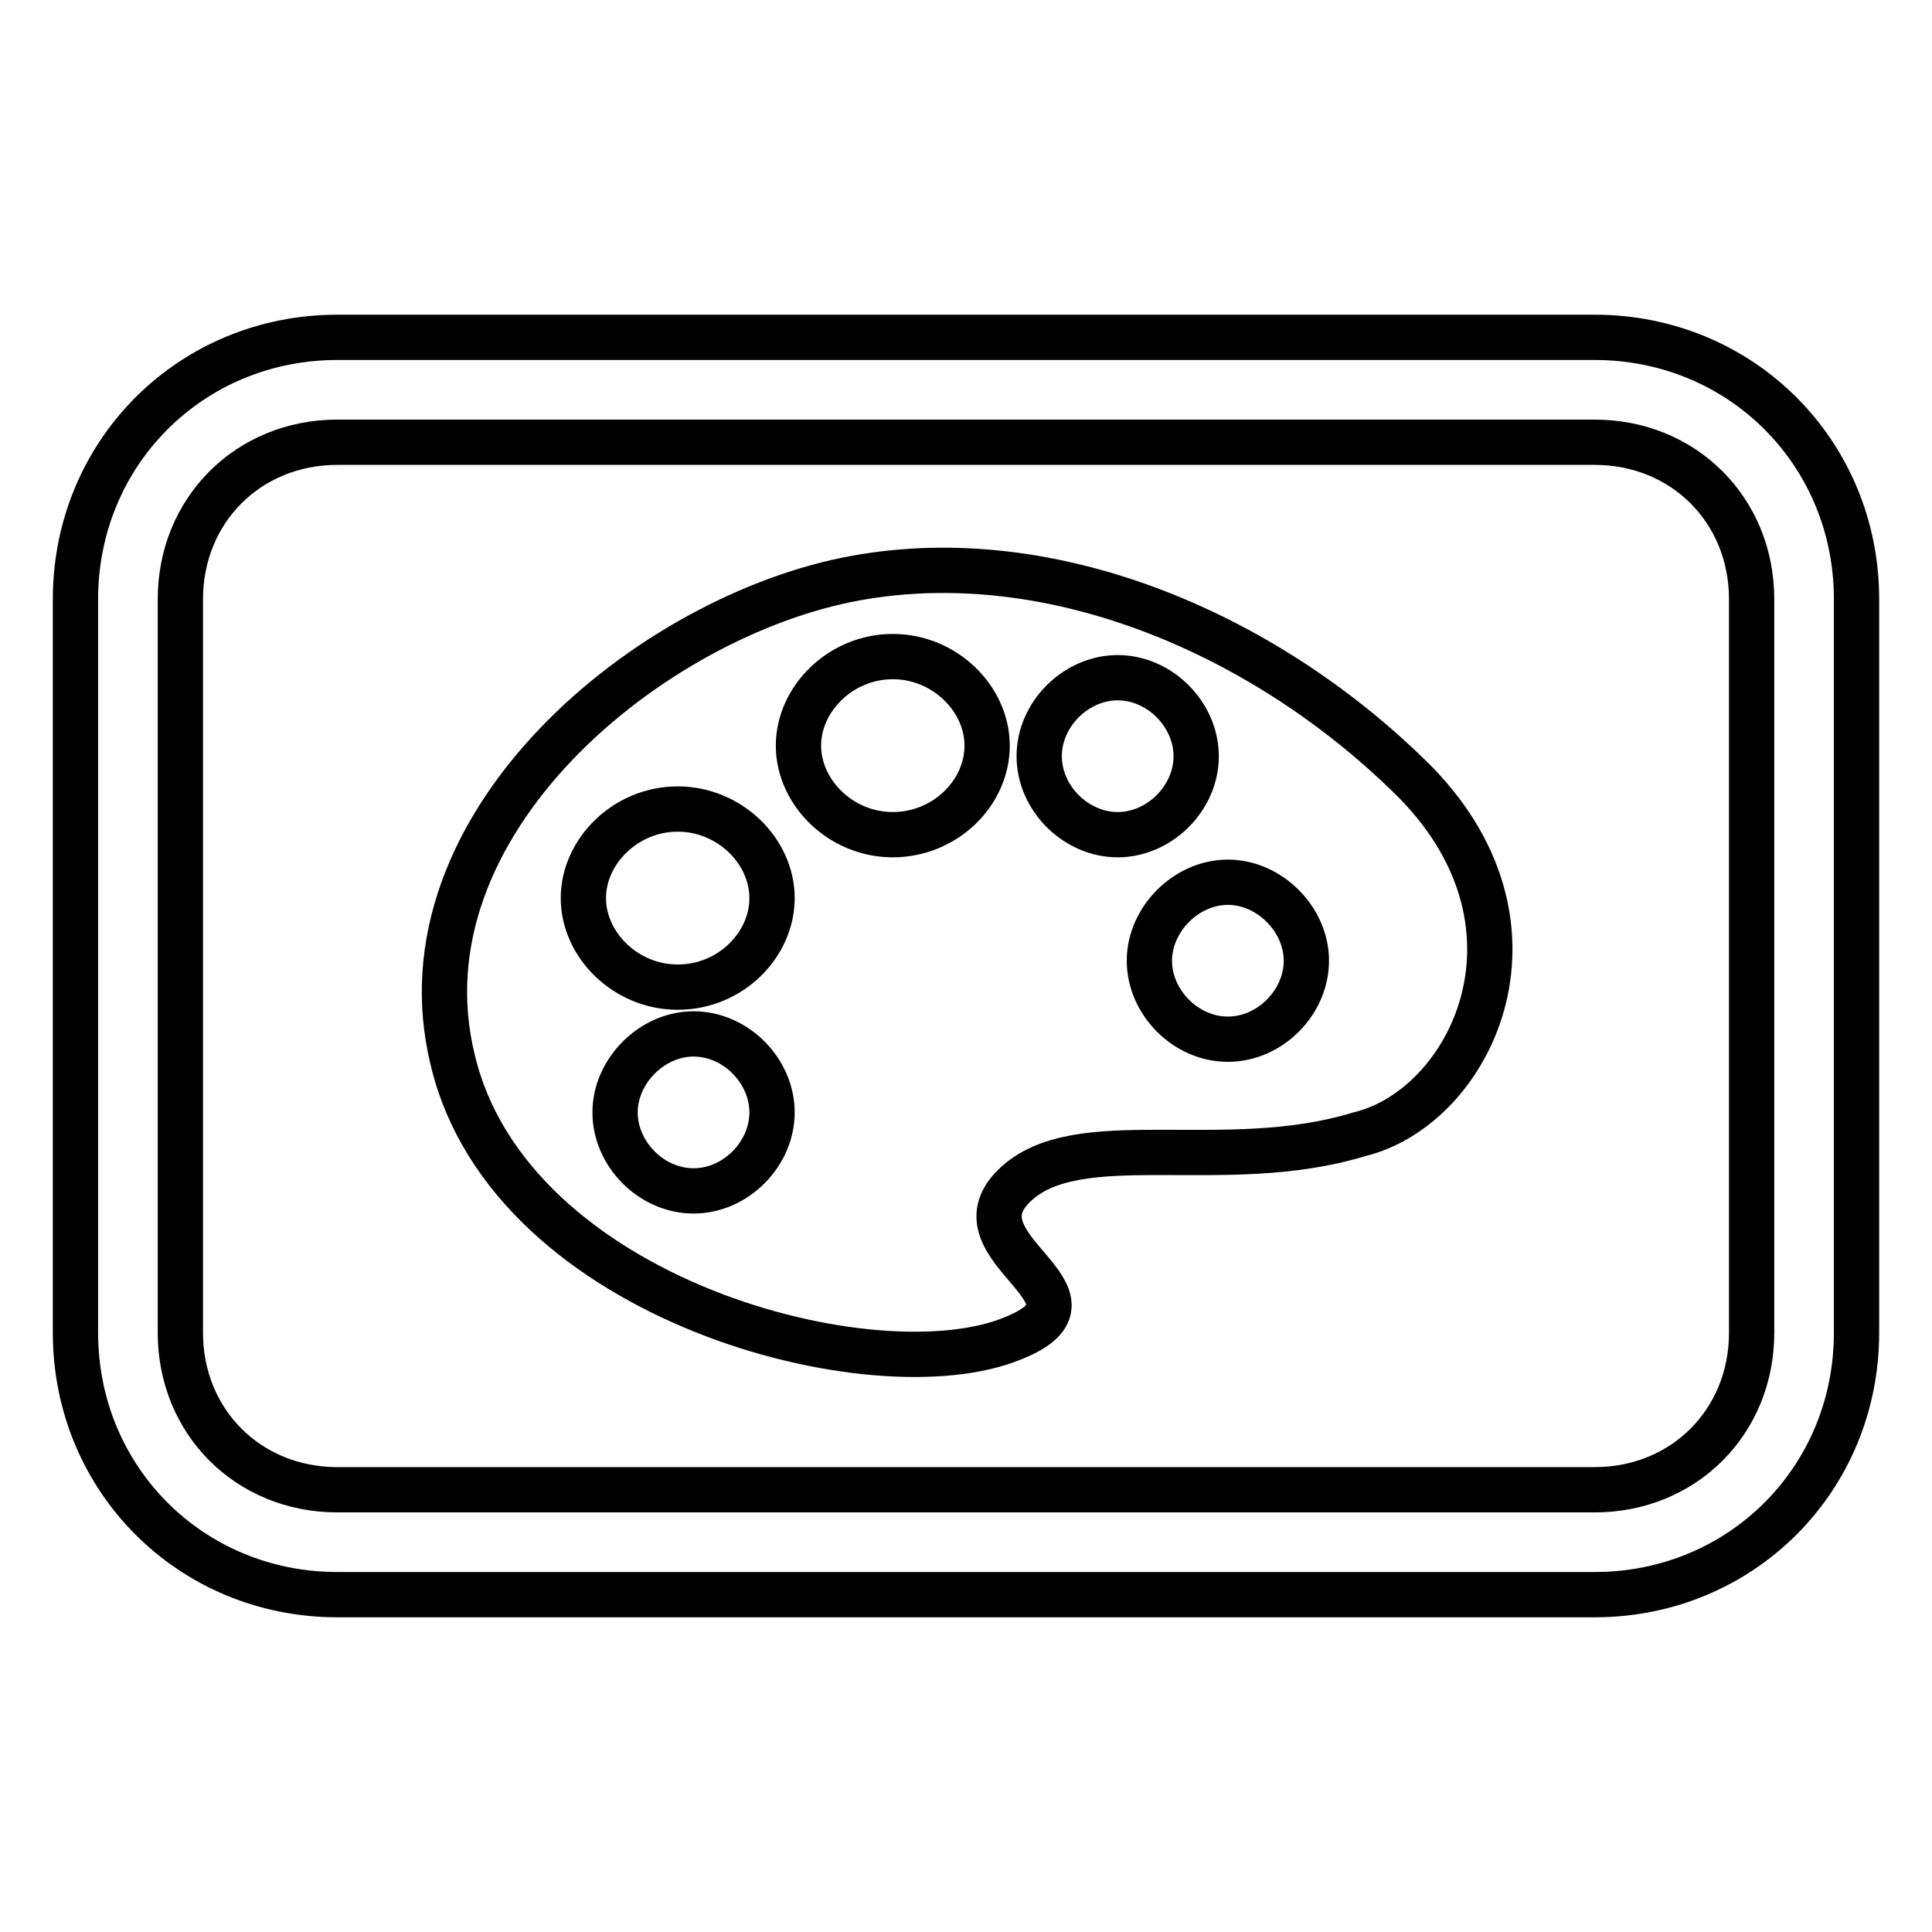 <?xml version="1.0" encoding="utf-8"?>
<!-- Svg Vector Icons : http://www.onlinewebfonts.com/icon -->
<!DOCTYPE svg PUBLIC "-//W3C//DTD SVG 1.1//EN" "http://www.w3.org/Graphics/SVG/1.1/DTD/svg11.dtd">
<svg version="1.1" xmlns="http://www.w3.org/2000/svg" xmlns:xlink="http://www.w3.org/1999/xlink" x="0px" y="0px" viewBox="0 0 256 256" enable-background="new 0 0 256 256" xml:space="preserve">
<g> <path stroke-width="6" fill-opacity="0" stroke="#000000"  d="M211.3,44.7H44.7C25.3,44.7,10,60,10,79.4v97.2c0,19.4,15.3,34.7,34.7,34.7h166.6 c19.4,0,34.7-15.3,34.7-34.7V79.4C246,60,230.7,44.7,211.3,44.7L211.3,44.7z M232.1,176.6c0,11.8-9,20.8-20.8,20.8H44.7 c-11.8,0-20.8-9-20.8-20.8V79.4c0-11.8,9-20.8,20.8-20.8h166.6c11.8,0,20.8,9,20.8,20.8V176.6L232.1,176.6z M113.4,76.6 c-27.1,4.9-61.1,32.6-53.4,63.9c7.6,31.9,56.2,44.4,74.3,36.8c13.9-5.6-8.3-11.8,0-20.1c8.3-8.3,27.8-1.4,45.8-6.9 c14.6-3.5,26.4-27.1,7.6-46.5C168.3,84.3,139.8,71.8,113.4,76.6z M91.9,157.8c-5.6,0-10.4-4.9-10.4-10.4S86.4,137,91.9,137 c5.6,0,10.4,4.9,10.4,10.4S97.5,157.8,91.9,157.8z M89.8,130.8c-6.9,0-12.5-5.6-12.5-11.8s5.6-11.8,12.5-11.8s12.5,5.6,12.5,11.8 S96.8,130.8,89.8,130.8z M118.3,110.6c-6.9,0-12.5-5.6-12.5-11.8c0-6.2,5.6-11.8,12.5-11.8c6.9,0,12.5,5.6,12.5,11.8 C130.8,105.1,125.2,110.6,118.3,110.6z M137.7,100.2c0-5.6,4.9-10.4,10.4-10.4c5.6,0,10.4,4.9,10.4,10.4c0,5.6-4.9,10.4-10.4,10.4 C142.6,110.6,137.7,105.8,137.7,100.2z M162.7,137.7c-5.6,0-10.4-4.9-10.4-10.4s4.9-10.4,10.4-10.4s10.4,4.9,10.4,10.4 S168.3,137.7,162.7,137.7L162.7,137.7z"/></g>
</svg>